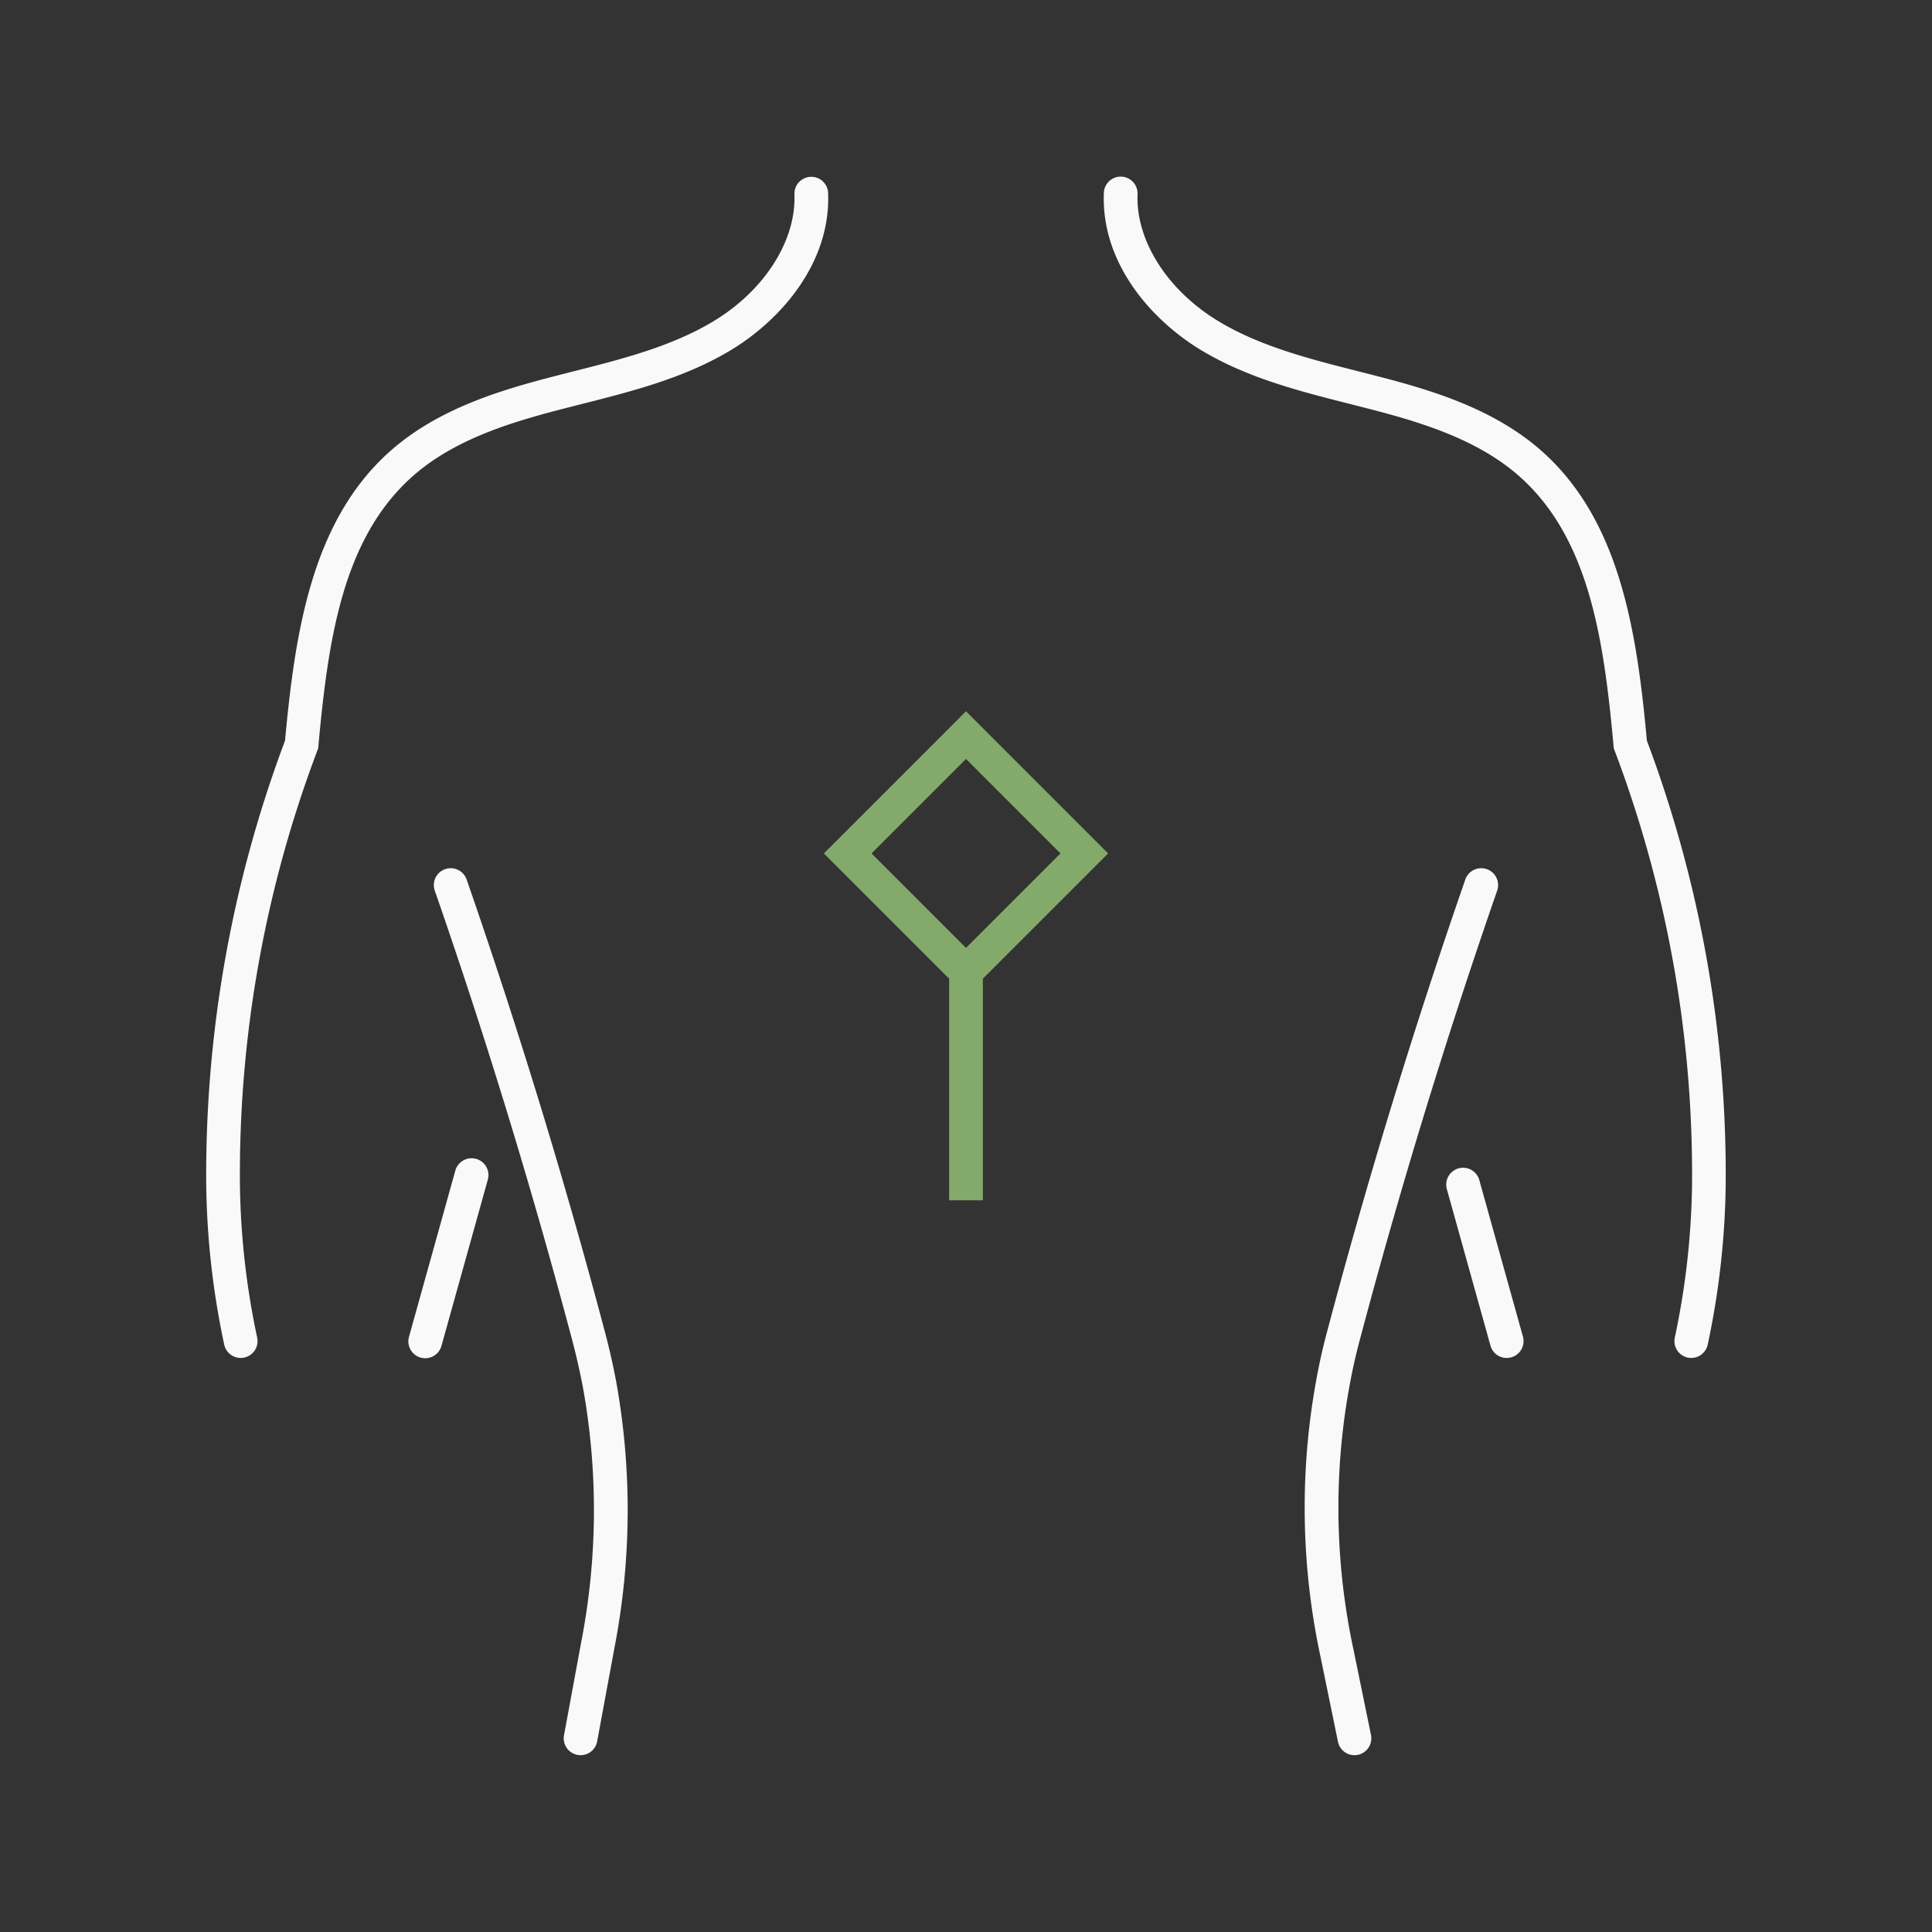 <svg id="Icon_Set" data-name="Icon Set" xmlns="http://www.w3.org/2000/svg" viewBox="0 0 200 200"><rect x="0" y="0" width="200" height="200" fill="#333333" stroke="none"/><defs><style>.cls-1{fill:#f9f9f9;}.cls-2{fill:#83aa6a;}</style></defs><title>Artboard 15</title><path class="cls-1" d="M159.672,46.76c-4.945-4.418-11.4-6.348-17.052-7.81l-2.027-.518c-5.012-1.27-10.194-2.583-14.534-5.226-5.23-3.183-8.488-8.321-8.3-13.088a1.745,1.745,0,1,0-3.487-.139c-.29,7.3,4.96,13.159,9.97,16.208,4.789,2.916,10.23,4.294,15.492,5.628l2.011.513c5.26,1.36,11.237,3.136,15.6,7.034,7.184,6.42,8.684,16.847,9.693,27.872l.023.246.09.232a124.119,124.119,0,0,1,8.007,45.1,80.844,80.844,0,0,1-1.784,15.657,1.745,1.745,0,0,0,1.346,2.068,1.8,1.8,0,0,0,.363.037,1.745,1.745,0,0,0,1.7-1.385,84.256,84.256,0,0,0,1.859-16.334,127.842,127.842,0,0,0-8.157-46.185C169.457,65.468,167.736,53.967,159.672,46.76Z"/><path class="cls-1" d="M153.138,122.163a1.744,1.744,0,1,0-3.361.936l4.516,16.2a1.744,1.744,0,1,0,3.361-.936Z"/><path class="cls-1" d="M83.913,18.305a1.745,1.745,0,0,0-1.674,1.813c.189,4.767-3.068,9.905-8.3,13.088-4.34,2.643-9.522,3.956-14.534,5.226l-2.027.518c-5.657,1.462-12.107,3.392-17.052,7.81-8.064,7.207-9.785,18.708-10.819,29.909a127.842,127.842,0,0,0-8.157,46.185,84.231,84.231,0,0,0,1.859,16.335,1.745,1.745,0,0,0,1.705,1.384,1.8,1.8,0,0,0,.363-.037,1.746,1.746,0,0,0,1.346-2.069,80.79,80.79,0,0,1-1.784-15.656,124.119,124.119,0,0,1,8.007-45.1l.091-.232.022-.246c1.009-11.025,2.509-21.452,9.693-27.872,4.362-3.9,10.339-5.674,15.6-7.034l2.012-.513c5.261-1.334,10.7-2.712,15.49-5.628,5.01-3.049,10.26-8.908,9.971-16.208A1.734,1.734,0,0,0,83.913,18.305Z"/><path class="cls-1" d="M49.286,119.965a1.747,1.747,0,0,0-2.149,1.212l-4.791,17.182a1.745,1.745,0,1,0,3.361.938L50.5,122.115A1.745,1.745,0,0,0,49.286,119.965Z"/><path class="cls-1" d="M140.127,170.833a69.919,69.919,0,0,1,.036-29.67q.28-1.238.606-2.467c4.14-15.605,8.923-31.25,14.218-46.5a1.745,1.745,0,0,0-3.3-1.145c-5.323,15.332-10.132,31.061-14.293,46.749q-.343,1.29-.638,2.589a73.392,73.392,0,0,0-.05,31.145l1.8,8.768a1.743,1.743,0,0,0,1.707,1.394,1.842,1.842,0,0,0,.352-.035,1.747,1.747,0,0,0,1.359-2.061Z"/><path class="cls-1" d="M62.6,137.8c-4.161-15.688-8.97-31.417-14.293-46.749a1.745,1.745,0,0,0-3.3,1.145c5.3,15.249,10.078,30.894,14.218,46.5.431,1.627.809,3.292,1.124,4.951a71.5,71.5,0,0,1-.182,26.345l-1.781,9.643a1.744,1.744,0,0,0,1.4,2.032,1.648,1.648,0,0,0,.319.03,1.744,1.744,0,0,0,1.713-1.428l1.782-9.643A74.974,74.974,0,0,0,63.783,143C63.453,141.257,63.057,139.509,62.6,137.8Z"/><path class="cls-2" d="M100,73.632,85.287,88.347l12.968,12.968v22.942h3.49V101.315l12.968-12.968Zm0,4.935,9.779,9.78L100,98.125l-9.779-9.778Z"/></svg>